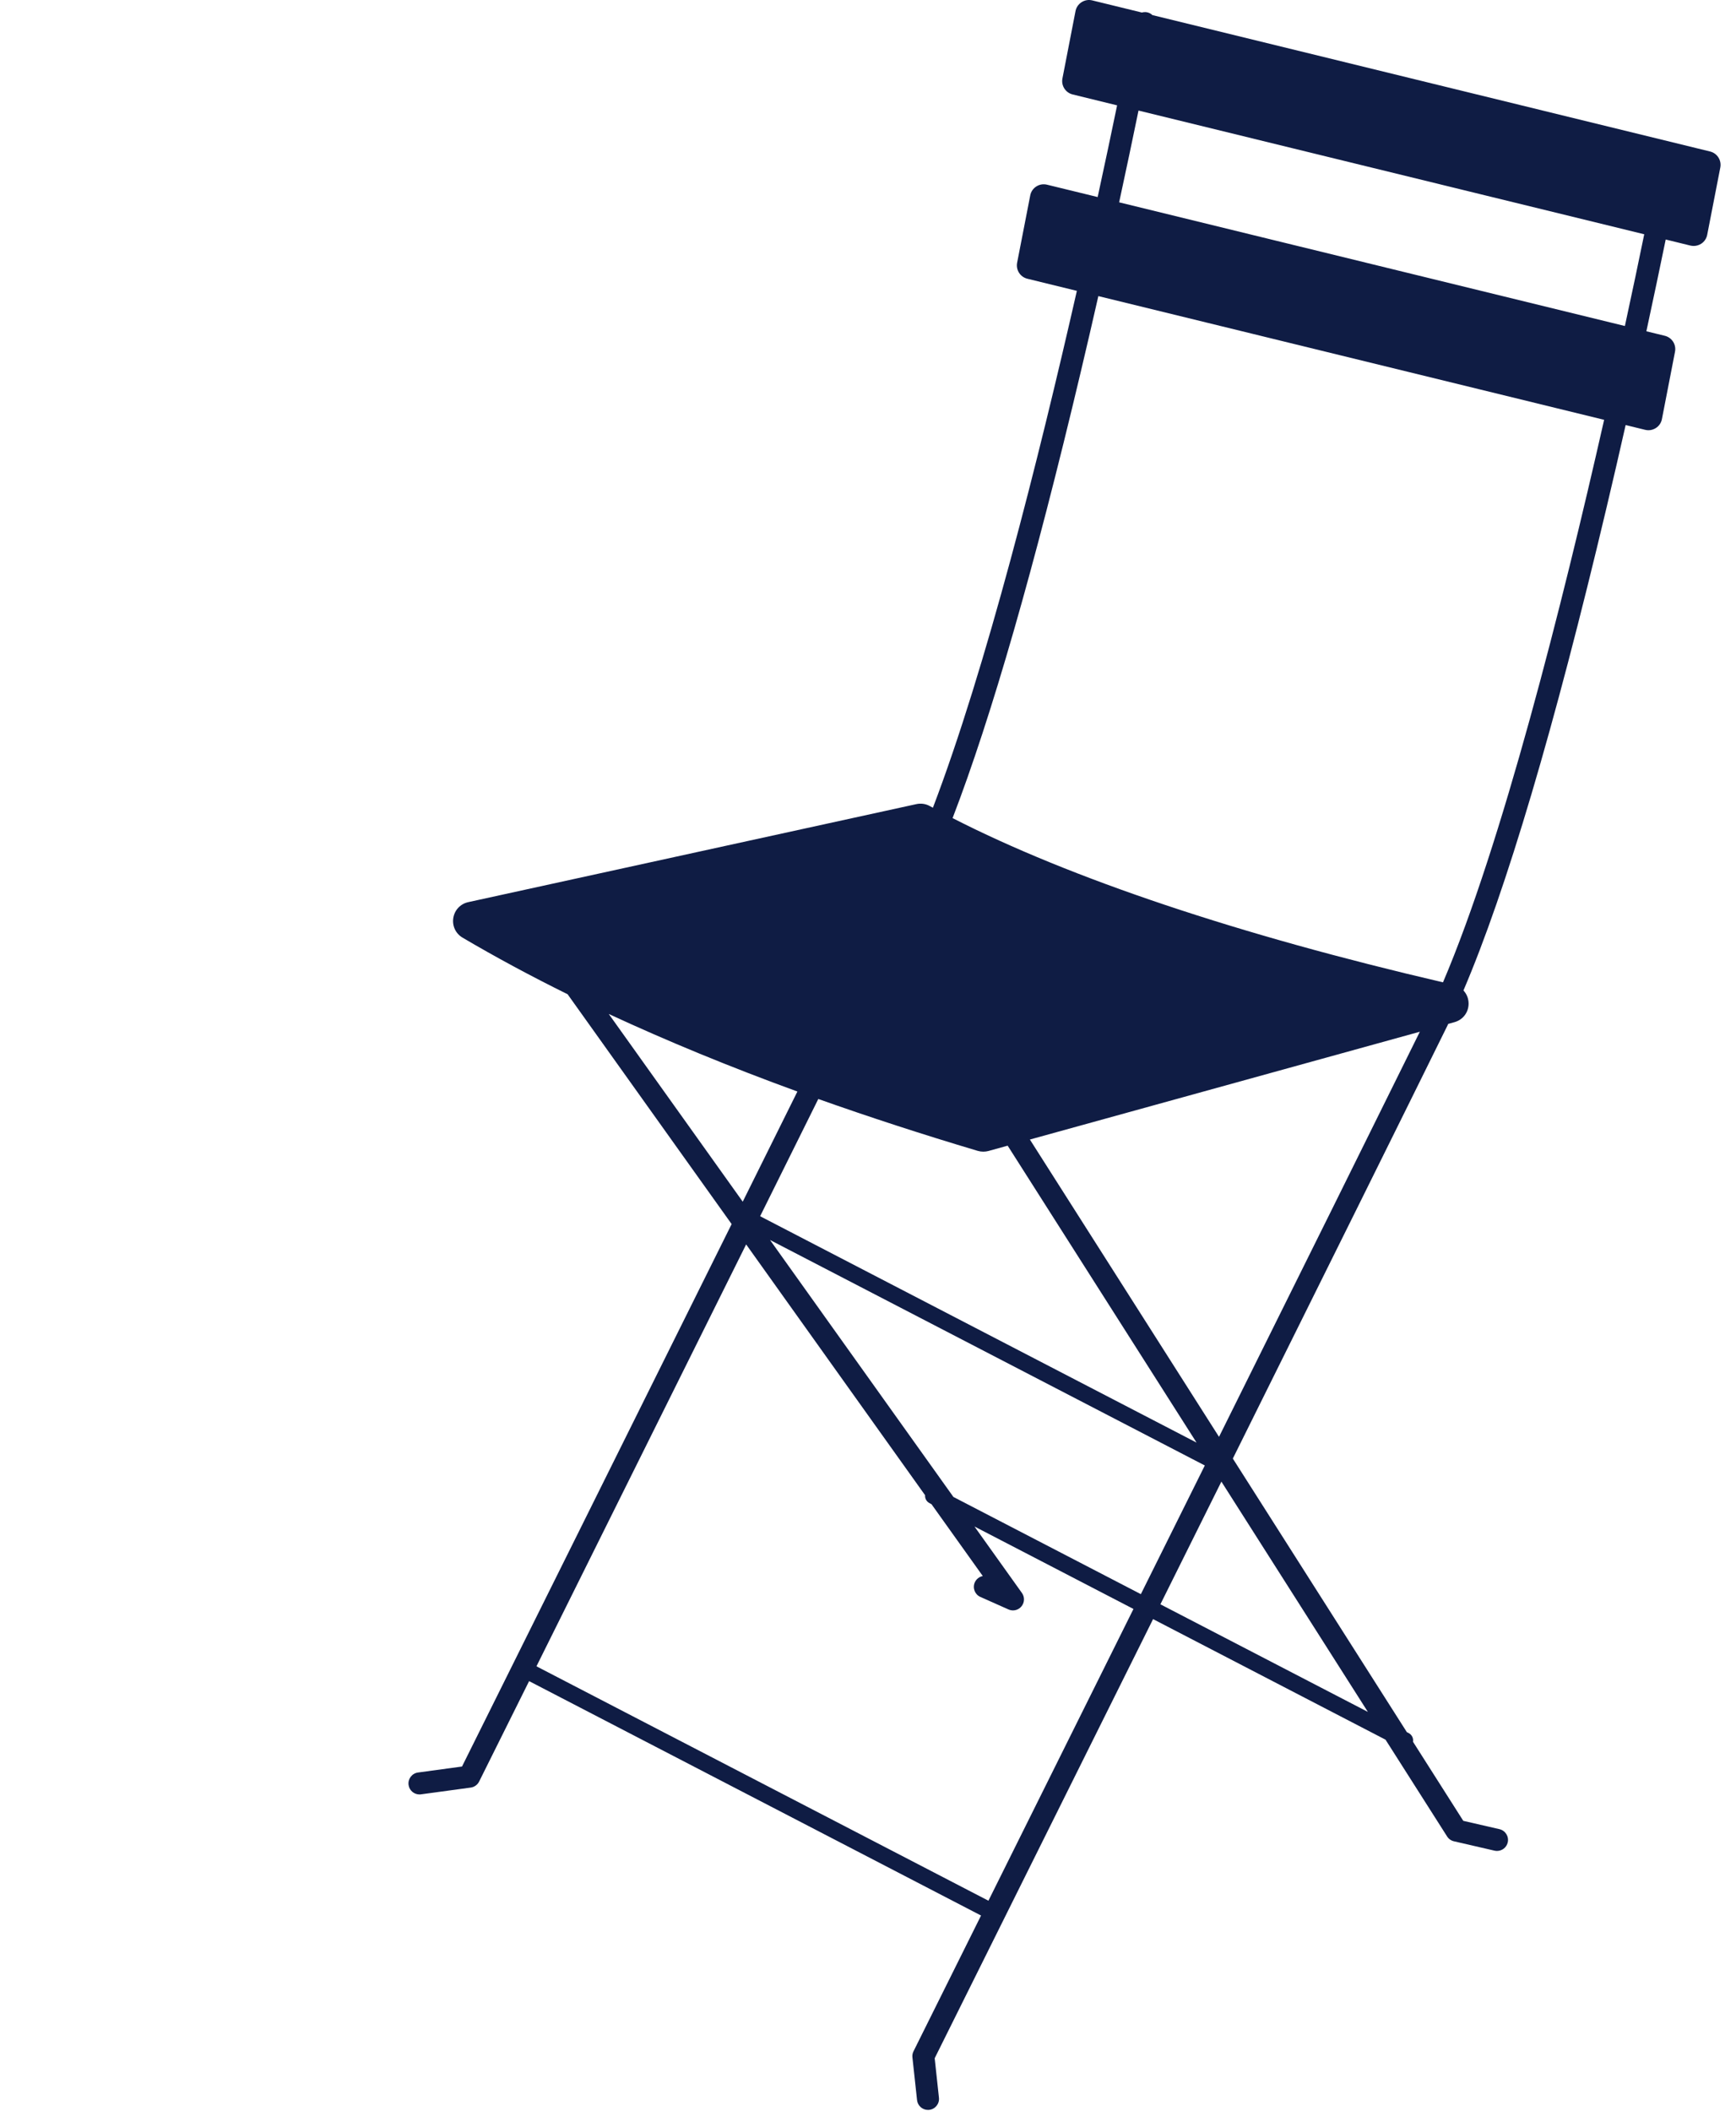 <svg width="51" height="62" viewBox="0 0 51 62" fill="none" xmlns="http://www.w3.org/2000/svg">
<path d="M12.003 52.42C12.025 52.582 12.164 52.699 12.323 52.699C12.338 52.699 12.353 52.699 12.367 52.696L13.831 52.497C13.936 52.482 14.028 52.416 14.076 52.32C14.493 51.482 14.991 50.483 15.544 49.371L28.821 56.255C27.636 58.636 26.867 60.182 26.837 60.242C26.809 60.297 26.798 60.359 26.805 60.421L26.941 61.676C26.959 61.841 27.099 61.964 27.262 61.964C27.274 61.964 27.286 61.964 27.297 61.962C27.475 61.943 27.604 61.783 27.584 61.605L27.459 60.446C27.84 59.68 30.691 53.953 33.875 47.55L40.704 51.091L42.513 53.933C42.559 54.005 42.63 54.056 42.714 54.075L43.906 54.35C43.931 54.355 43.955 54.358 43.979 54.358C44.127 54.358 44.26 54.257 44.294 54.108C44.334 53.934 44.226 53.76 44.052 53.719L42.988 53.474L41.511 51.152C41.528 51.051 41.48 50.947 41.384 50.897L41.33 50.869L36.218 42.835C38.81 37.619 41.282 32.638 42.518 30.129C42.527 30.109 42.537 30.089 42.546 30.069L42.729 30.019C42.983 29.948 43.15 29.724 43.144 29.461C43.141 29.316 43.085 29.186 42.993 29.088C44.249 26.151 45.66 21.389 47.199 14.898C47.395 14.071 47.582 13.262 47.758 12.483L48.331 12.623C48.363 12.631 48.396 12.635 48.428 12.635C48.504 12.635 48.579 12.613 48.645 12.571C48.739 12.511 48.803 12.417 48.824 12.307L49.208 10.331C49.25 10.119 49.118 9.912 48.907 9.861L48.367 9.729C48.588 8.705 48.779 7.793 48.935 7.034L49.661 7.212C49.693 7.219 49.726 7.223 49.758 7.223C49.834 7.223 49.909 7.201 49.976 7.159C50.069 7.099 50.133 7.005 50.154 6.896L50.539 4.919C50.58 4.707 50.448 4.5 50.238 4.449L33.855 0.443C33.812 0.402 33.758 0.372 33.694 0.36C33.643 0.351 33.593 0.355 33.546 0.368L32.089 0.012C31.98 -0.015 31.869 0.004 31.775 0.064C31.681 0.124 31.617 0.218 31.596 0.327L31.212 2.304C31.171 2.516 31.303 2.723 31.513 2.774L32.818 3.094C32.66 3.858 32.468 4.771 32.247 5.787L30.759 5.424C30.65 5.397 30.539 5.416 30.445 5.476C30.351 5.536 30.287 5.629 30.266 5.739L29.881 7.716C29.84 7.928 29.972 8.135 30.182 8.186L31.636 8.542C30.513 13.478 28.962 19.641 27.407 23.721C27.375 23.704 27.344 23.688 27.313 23.671C27.194 23.605 27.055 23.586 26.922 23.615L13.756 26.494C13.526 26.544 13.354 26.727 13.317 26.959C13.28 27.19 13.386 27.417 13.588 27.536C14.553 28.105 15.584 28.66 16.675 29.199L21.494 35.949C18.62 41.734 15.387 48.232 13.573 51.879L12.28 52.055C12.103 52.079 11.979 52.242 12.003 52.42ZM22.622 36.416L35.395 43.038C34.768 44.299 34.137 45.569 33.516 46.817L28.009 43.962L22.622 36.416ZM29.603 33.646L35.152 42.366L22.331 35.718C22.923 34.524 23.499 33.366 24.04 32.275C25.532 32.804 27.092 33.313 28.725 33.799C28.778 33.814 28.833 33.822 28.888 33.822C28.939 33.822 28.99 33.815 29.039 33.802L29.603 33.646ZM17.884 29.778C19.596 30.573 21.444 31.334 23.426 32.056C22.916 33.084 22.376 34.172 21.82 35.291L17.884 29.778ZM47.736 9.574L32.878 5.942C33.098 4.927 33.289 4.014 33.447 3.247L48.304 6.88C48.149 7.636 47.958 8.549 47.736 9.574ZM47.126 12.329C45.89 17.784 44.117 24.809 42.392 28.849C36.402 27.457 31.449 25.798 27.985 24.026C29.127 21.057 30.389 16.667 31.75 10.924C31.931 10.162 32.103 9.417 32.267 8.696L47.126 12.329ZM35.812 42.197L30.256 33.466L41.712 30.3C40.448 32.862 38.192 37.407 35.812 42.197ZM34.09 47.115C34.682 45.925 35.284 44.715 35.882 43.512L40.185 50.275L34.09 47.115ZM15.76 48.936C17.526 45.387 19.81 40.794 21.92 36.546L27.177 43.911C27.17 44.005 27.218 44.099 27.308 44.145L27.366 44.176L28.872 46.285C28.771 46.305 28.682 46.372 28.637 46.472C28.565 46.635 28.638 46.826 28.802 46.899L29.627 47.266C29.67 47.285 29.714 47.294 29.759 47.294C29.854 47.294 29.946 47.252 30.009 47.175C30.102 47.062 30.107 46.901 30.022 46.782L28.628 44.83L33.299 47.252C31.707 50.456 30.197 53.49 29.038 55.82L15.76 48.936Z" fill="#0F1C44"/>
</svg>
